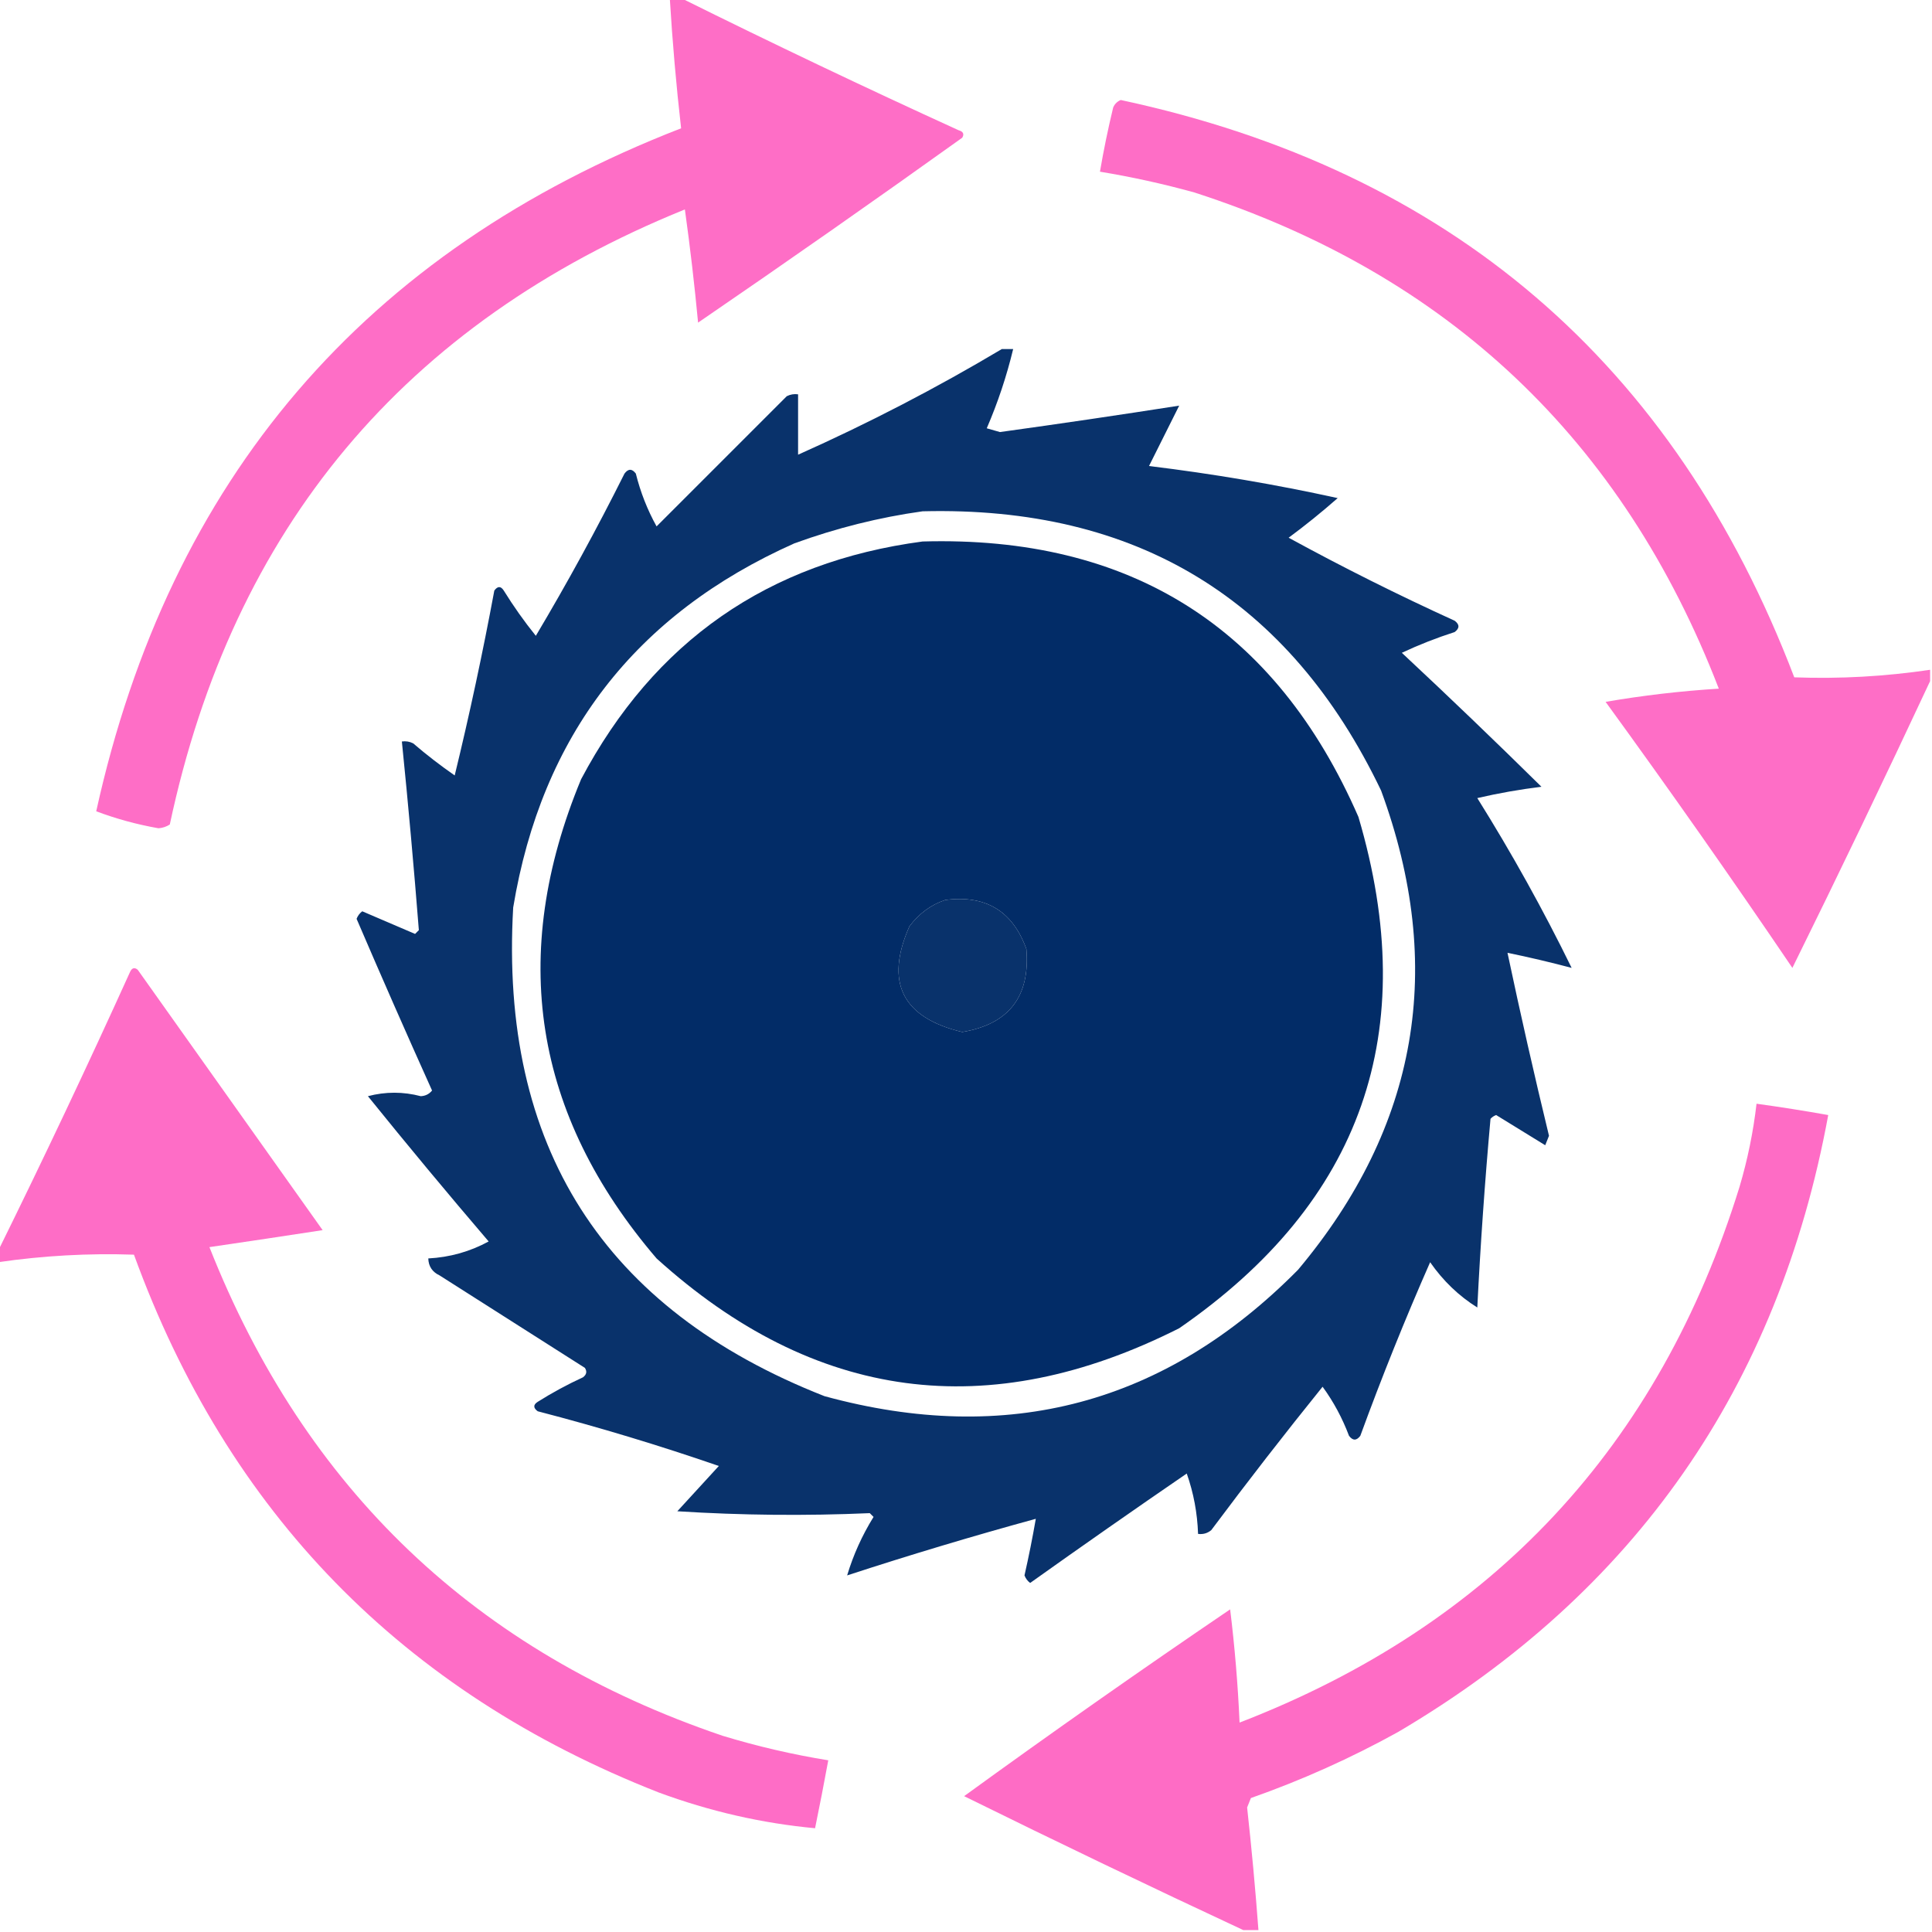 <?xml version="1.0" encoding="UTF-8"?>
<!DOCTYPE svg PUBLIC "-//W3C//DTD SVG 1.1//EN" "http://www.w3.org/Graphics/SVG/1.1/DTD/svg11.dtd">
<svg xmlns="http://www.w3.org/2000/svg" version="1.1" width="512px" height="512px" style="shape-rendering:geometricPrecision; text-rendering:geometricPrecision; image-rendering:optimizeQuality; fill-rule:evenodd; clip-rule:evenodd" xmlns:xlink="http://www.w3.org/1999/xlink">
<g><path style="opacity:0.948" fill="#fe66c3" d="M 177.5,-0.5 C 178.5,-0.5 179.5,-0.5 180.5,-0.5C 204.727,11.528 229.227,23.195 254,34.5C 255.257,34.85 255.591,35.517 255,36.5C 231.842,53.08 208.508,69.413 185,85.5C 184.053,75.469 182.886,65.469 181.5,55.5C 107.219,85.623 61.719,139.956 45,218.5C 44.107,219.081 43.107,219.415 42,219.5C 36.301,218.498 30.801,216.998 25.5,215C 44.936,126.909 96.603,66.576 180.5,34C 179.197,22.535 178.197,11.035 177.5,-0.5 Z"/></g>
<g><path style="opacity:0.948" fill="#fe66c3" d="M 511.5,177.5 C 511.5,178.5 511.5,179.5 511.5,180.5C 499.637,205.895 487.471,231.228 475,256.5C 458.889,232.723 442.389,209.223 425.5,186C 435.346,184.303 445.346,183.136 455.5,182.5C 430.06,116.56 383.727,72.727 316.5,51C 308.257,48.718 299.923,46.885 291.5,45.5C 292.472,39.806 293.639,34.14 295,28.5C 295.388,27.572 296.055,26.905 297,26.5C 384.211,45.187 443.711,96.186 475.5,179.5C 487.538,179.942 499.538,179.275 511.5,177.5 Z"/></g>
<g><path style="opacity:0.961" fill="#002b66" d="M 265.5,92.5 C 266.5,92.5 267.5,92.5 268.5,92.5C 266.771,99.686 264.438,106.686 261.5,113.5C 262.667,113.833 263.833,114.167 265,114.5C 280.868,112.305 296.701,109.971 312.5,107.5C 309.833,112.833 307.167,118.167 304.5,123.5C 321.377,125.552 338.043,128.385 354.5,132C 350.311,135.69 345.978,139.19 341.5,142.5C 355.888,150.361 370.555,157.694 385.5,164.5C 386.833,165.5 386.833,166.5 385.5,167.5C 380.681,169.049 376.014,170.882 371.5,173C 384.011,184.679 396.345,196.512 408.5,208.5C 402.77,209.202 397.103,210.202 391.5,211.5C 400.638,226.114 408.971,241.114 416.5,256.5C 410.874,255.01 405.208,253.677 399.5,252.5C 402.926,268.705 406.592,284.871 410.5,301C 410.167,301.833 409.833,302.667 409.5,303.5C 405.167,300.833 400.833,298.167 396.5,295.5C 395.914,295.709 395.414,296.043 395,296.5C 393.501,313.146 392.335,329.812 391.5,346.5C 386.606,343.443 382.439,339.443 379,334.5C 372.353,349.6 366.187,364.933 360.5,380.5C 359.5,381.833 358.5,381.833 357.5,380.5C 355.719,375.784 353.386,371.451 350.5,367.5C 340.425,379.986 330.592,392.652 321,405.5C 319.989,406.337 318.822,406.67 317.5,406.5C 317.312,400.974 316.312,395.641 314.5,390.5C 300.579,400.044 286.746,409.71 273,419.5C 272.308,418.975 271.808,418.308 271.5,417.5C 272.628,412.526 273.628,407.526 274.5,402.5C 257.72,407.093 241.053,412.093 224.5,417.5C 226.138,412.054 228.472,406.887 231.5,402C 231.167,401.667 230.833,401.333 230.5,401C 213.517,401.743 196.517,401.577 179.5,400.5C 183.167,396.5 186.833,392.5 190.5,388.5C 174.747,383.059 158.747,378.225 142.5,374C 141.289,373.107 141.289,372.274 142.5,371.5C 146.34,369.079 150.34,366.912 154.5,365C 155.451,364.282 155.617,363.449 155,362.5C 142.167,354.333 129.333,346.167 116.5,338C 114.561,337.092 113.561,335.592 113.5,333.5C 119.217,333.194 124.55,331.694 129.5,329C 118.645,316.313 107.978,303.479 97.5,290.5C 102.164,289.277 106.831,289.277 111.5,290.5C 112.737,290.444 113.737,289.944 114.5,289C 107.704,273.907 101.038,258.741 94.5,243.5C 94.808,242.692 95.308,242.025 96,241.5C 100.667,243.5 105.333,245.5 110,247.5C 110.333,247.167 110.667,246.833 111,246.5C 109.688,229.85 108.188,213.183 106.5,196.5C 107.552,196.351 108.552,196.517 109.5,197C 113.024,200.025 116.691,202.858 120.5,205.5C 124.439,189.306 127.939,172.973 131,156.5C 131.893,155.289 132.726,155.289 133.5,156.5C 136.088,160.676 138.921,164.676 142,168.5C 150.341,154.487 158.175,140.154 165.5,125.5C 166.5,124.167 167.5,124.167 168.5,125.5C 169.73,130.44 171.564,135.107 174,139.5C 185.5,128 197,116.5 208.5,105C 209.448,104.517 210.448,104.351 211.5,104.5C 211.5,109.833 211.5,115.167 211.5,120.5C 230.094,112.204 248.094,102.871 265.5,92.5 Z M 244.5,135.5 C 301.176,134.076 341.676,158.743 366,209.5C 383.163,256.192 375.83,298.525 344,336.5C 308.82,372.088 266.987,383.255 218.5,370C 159.873,346.959 132.373,303.792 136,240.5C 143.536,194.966 168.369,162.799 210.5,144C 221.668,139.94 233.001,137.106 244.5,135.5 Z M 250.5,238.5 C 261.211,237.101 268.378,241.434 272,251.5C 273.047,264.09 267.38,271.423 255,273.5C 239.094,269.688 234.427,260.355 241,245.5C 243.529,242.115 246.696,239.782 250.5,238.5 Z"/></g>
<g><path style="opacity:0.99" fill="#002b66" d="M 244.5,143.5 C 299.583,141.941 338.083,166.274 360,216.5C 376.793,273.36 360.96,318.527 312.5,352C 261.977,377.496 215.811,371.329 174,333.5C 141.361,295.371 134.695,253.038 154,206.5C 173.379,169.947 203.546,148.947 244.5,143.5 Z M 250.5,238.5 C 246.696,239.782 243.529,242.115 241,245.5C 234.427,260.355 239.094,269.688 255,273.5C 267.38,271.423 273.047,264.09 272,251.5C 268.378,241.434 261.211,237.101 250.5,238.5 Z"/></g>
<g><path style="opacity:0.947" fill="#fe66c3" d="M -0.5,334.5 C -0.5,333.5 -0.5,332.5 -0.5,331.5C 11.531,307.107 23.198,282.441 34.5,257.5C 35.002,256.479 35.668,256.312 36.5,257C 52.833,280 69.167,303 85.5,326C 75.59,327.527 65.59,329.027 55.5,330.5C 80.834,394.667 126.167,437.834 191.5,460C 200.7,462.8 210.033,464.967 219.5,466.5C 218.401,472.498 217.234,478.498 216,484.5C 201.918,483.191 188.084,480.025 174.5,475C 106.698,448.365 60.364,400.865 35.5,332.5C 23.468,332.092 11.468,332.758 -0.5,334.5 Z"/></g>
<g><path style="opacity:0.954" fill="#fe66c3" d="M 333.5,511.5 C 332.167,511.5 330.833,511.5 329.5,511.5C 304.772,499.971 280.105,488.137 255.5,476C 278.737,459.131 302.237,442.631 326,426.5C 327.225,436.472 328.058,446.472 328.5,456.5C 395.55,430.613 439.717,383.28 461,314.5C 463.138,307.283 464.638,299.95 465.5,292.5C 471.854,293.371 478.187,294.371 484.5,295.5C 471.259,367.526 433.259,422.026 370.5,459C 357.973,465.931 344.973,471.764 331.5,476.5C 331.167,477.333 330.833,478.167 330.5,479C 331.693,489.818 332.693,500.651 333.5,511.5 Z"/></g>
</svg>
